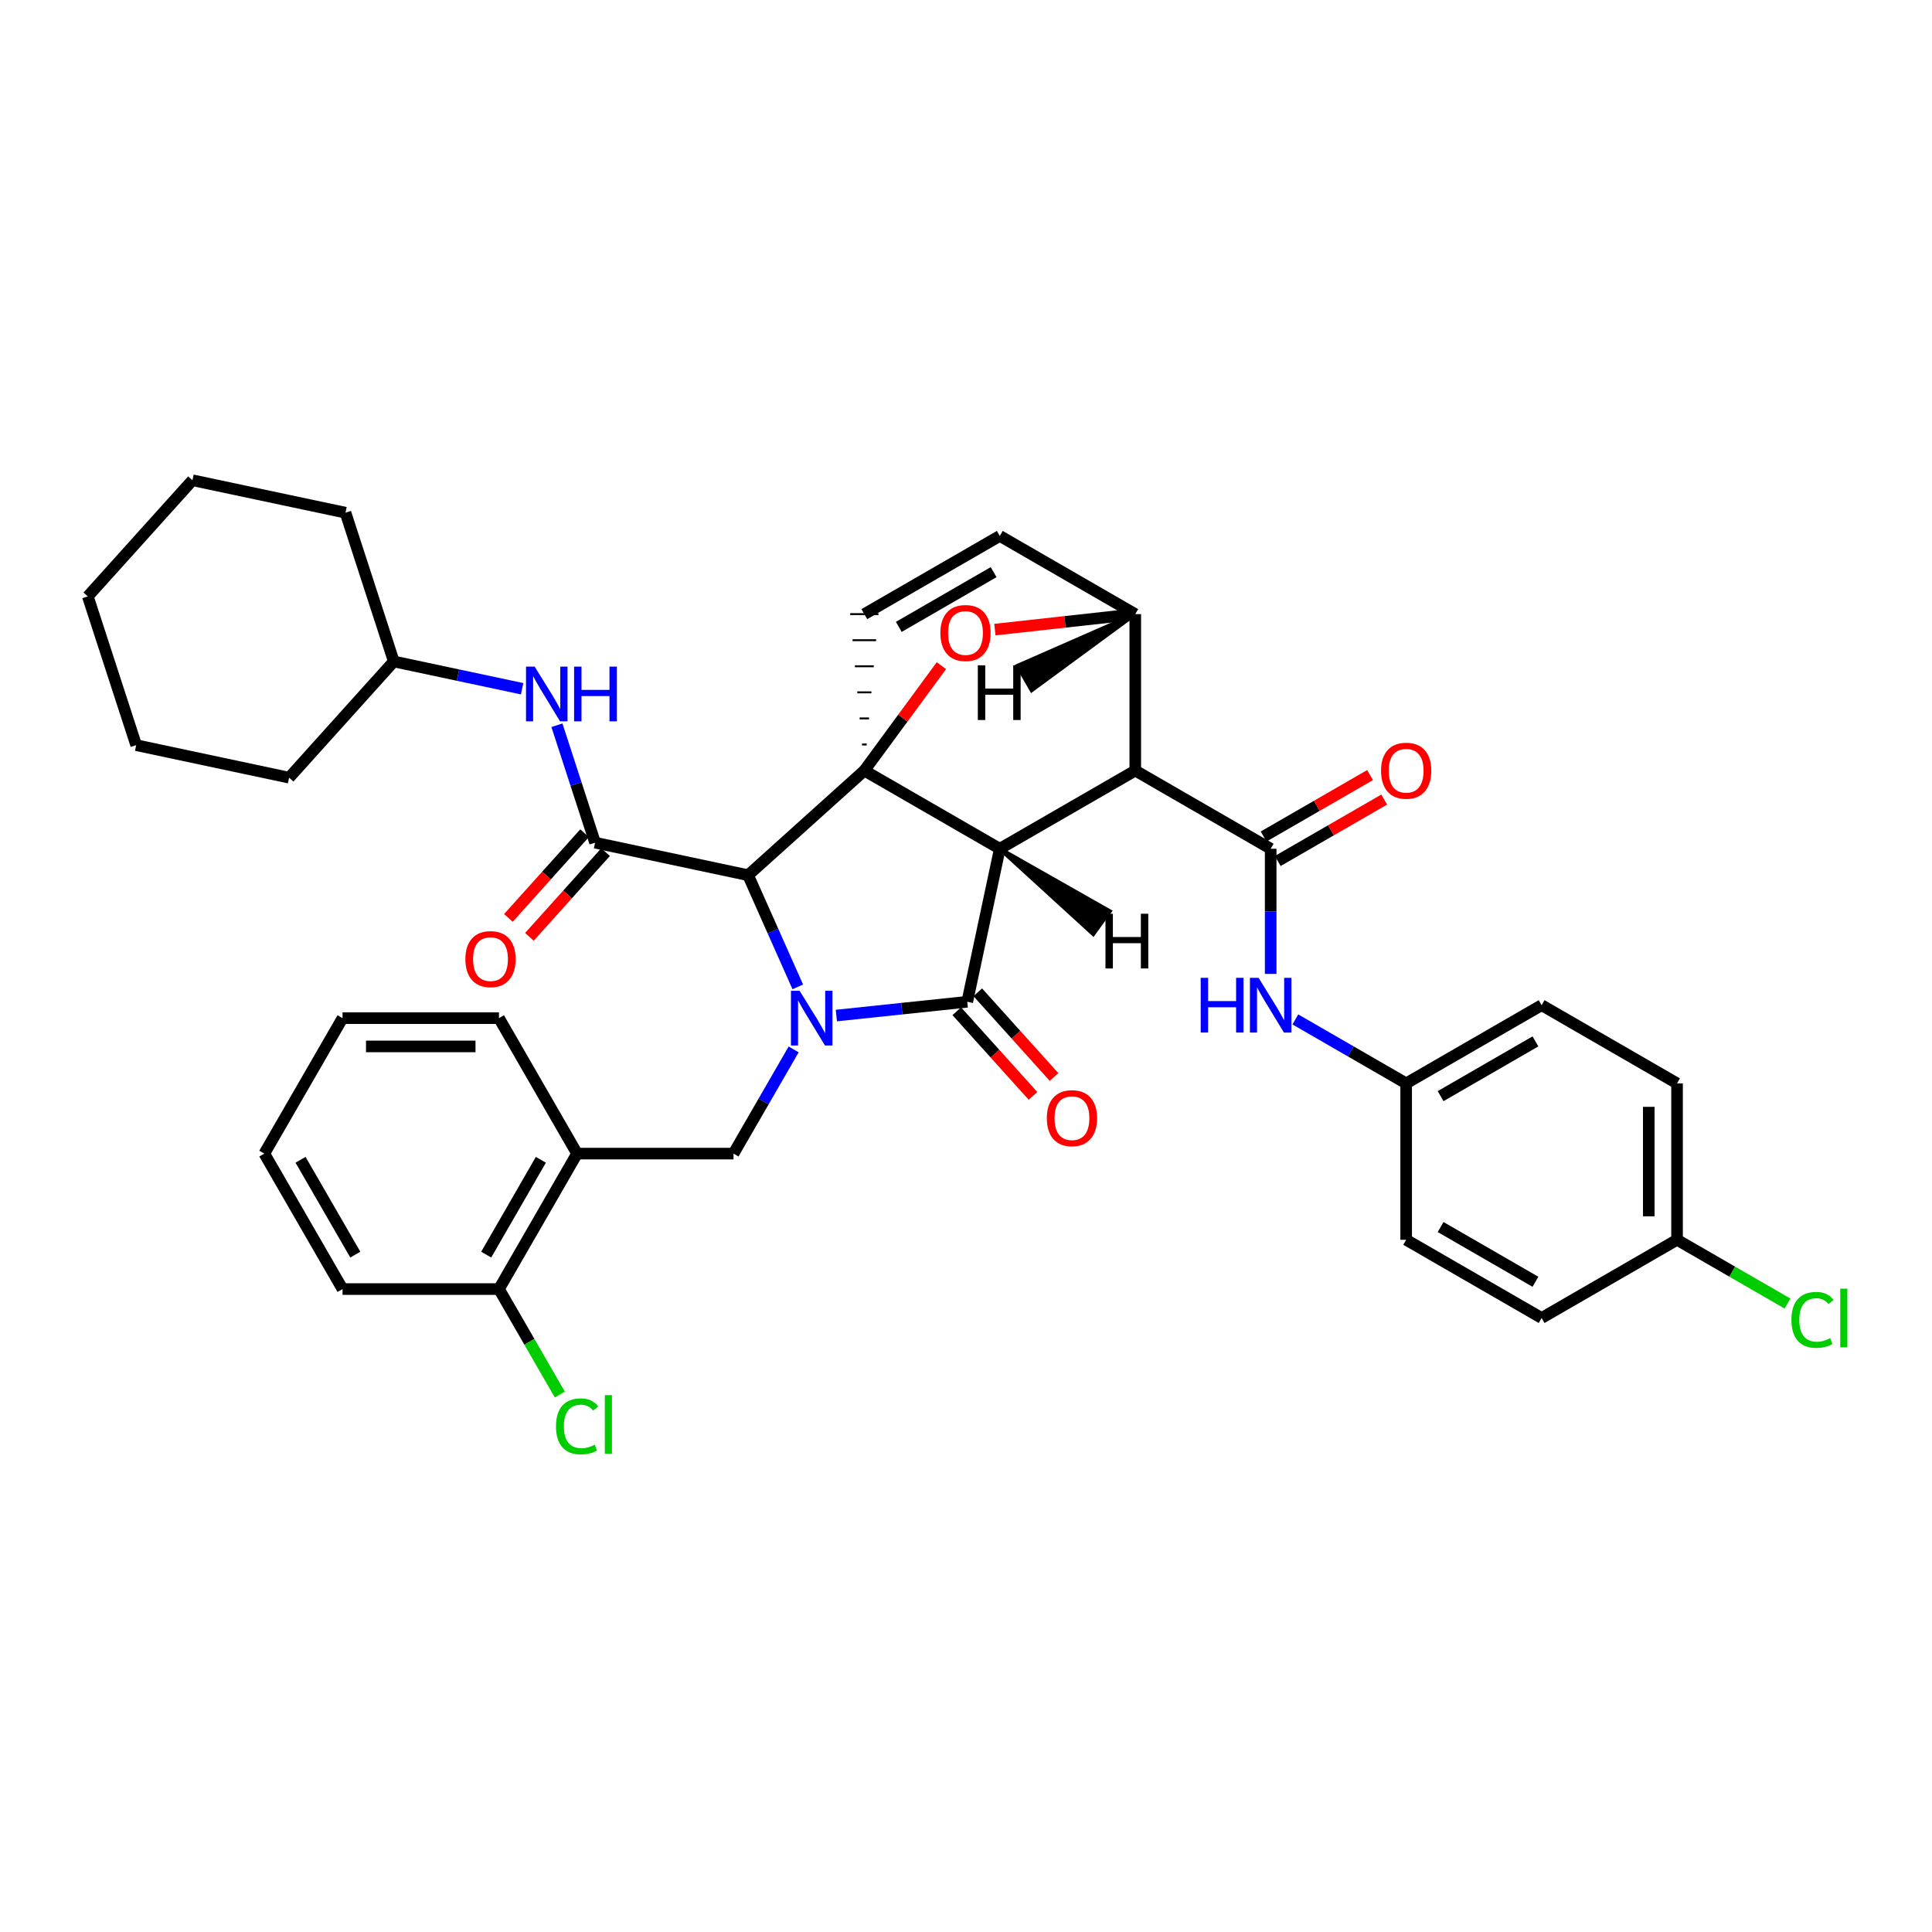 <?xml version='1.0' encoding='iso-8859-1'?>
<svg version='1.1' baseProfile='full'
              xmlns='http://www.w3.org/2000/svg'
                      xmlns:rdkit='http://www.rdkit.org/xml'
                      xmlns:xlink='http://www.w3.org/1999/xlink'
                  xml:space='preserve'
width='1000px' height='1000px' viewBox='0 0 1000 1000'>
<!-- END OF HEADER -->
<rect style='opacity:1.0;fill:#FFFFFF;stroke:none' width='1000' height='1000' x='0' y='0'> </rect>
<path class='bond-0' d='M 412.932,510.804 L 400.073,481.903' style='fill:none;fill-rule:evenodd;stroke:#0000FF;stroke-width:6px;stroke-linecap:butt;stroke-linejoin:miter;stroke-opacity:1' />
<path class='bond-0' d='M 400.073,481.903 L 387.214,453.002' style='fill:none;fill-rule:evenodd;stroke:#000000;stroke-width:6px;stroke-linecap:butt;stroke-linejoin:miter;stroke-opacity:1' />
<path class='bond-6' d='M 410.792,543.172 L 395.226,570.139' style='fill:none;fill-rule:evenodd;stroke:#0000FF;stroke-width:6px;stroke-linecap:butt;stroke-linejoin:miter;stroke-opacity:1' />
<path class='bond-6' d='M 395.226,570.139 L 379.661,597.105' style='fill:none;fill-rule:evenodd;stroke:#000000;stroke-width:6px;stroke-linecap:butt;stroke-linejoin:miter;stroke-opacity:1' />
<path class='bond-37' d='M 432.898,525.646 L 466.777,522.081' style='fill:none;fill-rule:evenodd;stroke:#0000FF;stroke-width:6px;stroke-linecap:butt;stroke-linejoin:miter;stroke-opacity:1' />
<path class='bond-37' d='M 466.777,522.081 L 500.657,518.517' style='fill:none;fill-rule:evenodd;stroke:#000000;stroke-width:6px;stroke-linecap:butt;stroke-linejoin:miter;stroke-opacity:1' />
<path class='bond-1' d='M 517.495,439.319 L 447.378,398.846' style='fill:none;fill-rule:evenodd;stroke:#000000;stroke-width:6px;stroke-linecap:butt;stroke-linejoin:miter;stroke-opacity:1' />
<path class='bond-2' d='M 517.495,439.319 L 587.611,398.846' style='fill:none;fill-rule:evenodd;stroke:#000000;stroke-width:6px;stroke-linecap:butt;stroke-linejoin:miter;stroke-opacity:1' />
<path class='bond-38' d='M 517.495,439.319 L 500.657,518.517' style='fill:none;fill-rule:evenodd;stroke:#000000;stroke-width:6px;stroke-linecap:butt;stroke-linejoin:miter;stroke-opacity:1' />
<path class='bond-43' d='M 517.495,439.319 L 565.853,483.504 L 574.456,471.665 Z' style='fill:#000000;fill-rule:evenodd;fill-opacity:1;stroke:#000000;stroke-width:2px;stroke-linecap:butt;stroke-linejoin:miter;stroke-opacity:1;' />
<path class='bond-39' d='M 447.378,398.846 L 467.325,371.692' style='fill:none;fill-rule:evenodd;stroke:#000000;stroke-width:6px;stroke-linecap:butt;stroke-linejoin:miter;stroke-opacity:1' />
<path class='bond-39' d='M 467.325,371.692 L 487.271,344.538' style='fill:none;fill-rule:evenodd;stroke:#FF0000;stroke-width:6px;stroke-linecap:butt;stroke-linejoin:miter;stroke-opacity:1' />
<path class='bond-40' d='M 447.378,398.846 L 387.214,453.002' style='fill:none;fill-rule:evenodd;stroke:#000000;stroke-width:6px;stroke-linecap:butt;stroke-linejoin:miter;stroke-opacity:1' />
<path class='bond-41' d='M 448.598,385.35 L 446.159,385.35' style='fill:none;fill-rule:evenodd;stroke:#000000;stroke-width:1.0px;stroke-linecap:butt;stroke-linejoin:miter;stroke-opacity:1' />
<path class='bond-41' d='M 449.817,371.853 L 444.939,371.853' style='fill:none;fill-rule:evenodd;stroke:#000000;stroke-width:1.0px;stroke-linecap:butt;stroke-linejoin:miter;stroke-opacity:1' />
<path class='bond-41' d='M 451.037,358.357 L 443.72,358.357' style='fill:none;fill-rule:evenodd;stroke:#000000;stroke-width:1.0px;stroke-linecap:butt;stroke-linejoin:miter;stroke-opacity:1' />
<path class='bond-41' d='M 452.257,344.861 L 442.5,344.861' style='fill:none;fill-rule:evenodd;stroke:#000000;stroke-width:1.0px;stroke-linecap:butt;stroke-linejoin:miter;stroke-opacity:1' />
<path class='bond-41' d='M 453.476,331.364 L 441.281,331.364' style='fill:none;fill-rule:evenodd;stroke:#000000;stroke-width:1.0px;stroke-linecap:butt;stroke-linejoin:miter;stroke-opacity:1' />
<path class='bond-41' d='M 454.696,317.868 L 440.061,317.868' style='fill:none;fill-rule:evenodd;stroke:#000000;stroke-width:1.0px;stroke-linecap:butt;stroke-linejoin:miter;stroke-opacity:1' />
<path class='bond-3' d='M 387.214,453.002 L 308.016,436.164' style='fill:none;fill-rule:evenodd;stroke:#000000;stroke-width:6px;stroke-linecap:butt;stroke-linejoin:miter;stroke-opacity:1' />
<path class='bond-4' d='M 587.611,398.846 L 657.702,439.319' style='fill:none;fill-rule:evenodd;stroke:#000000;stroke-width:6px;stroke-linecap:butt;stroke-linejoin:miter;stroke-opacity:1' />
<path class='bond-33' d='M 587.611,398.846 L 587.611,317.868' style='fill:none;fill-rule:evenodd;stroke:#000000;stroke-width:6px;stroke-linecap:butt;stroke-linejoin:miter;stroke-opacity:1' />
<path class='bond-5' d='M 514.948,325.888 L 551.279,321.878' style='fill:none;fill-rule:evenodd;stroke:#FF0000;stroke-width:6px;stroke-linecap:butt;stroke-linejoin:miter;stroke-opacity:1' />
<path class='bond-5' d='M 551.279,321.878 L 587.611,317.868' style='fill:none;fill-rule:evenodd;stroke:#000000;stroke-width:6px;stroke-linecap:butt;stroke-linejoin:miter;stroke-opacity:1' />
<path class='bond-10' d='M 308.016,436.164 L 298.141,405.775' style='fill:none;fill-rule:evenodd;stroke:#000000;stroke-width:6px;stroke-linecap:butt;stroke-linejoin:miter;stroke-opacity:1' />
<path class='bond-10' d='M 298.141,405.775 L 288.266,375.386' style='fill:none;fill-rule:evenodd;stroke:#0000FF;stroke-width:6px;stroke-linecap:butt;stroke-linejoin:miter;stroke-opacity:1' />
<path class='bond-11' d='M 302.575,431.271 L 282.859,453.194' style='fill:none;fill-rule:evenodd;stroke:#000000;stroke-width:6px;stroke-linecap:butt;stroke-linejoin:miter;stroke-opacity:1' />
<path class='bond-11' d='M 282.859,453.194 L 263.143,475.116' style='fill:none;fill-rule:evenodd;stroke:#FF0000;stroke-width:6px;stroke-linecap:butt;stroke-linejoin:miter;stroke-opacity:1' />
<path class='bond-11' d='M 313.457,441.058 L 293.74,462.98' style='fill:none;fill-rule:evenodd;stroke:#000000;stroke-width:6px;stroke-linecap:butt;stroke-linejoin:miter;stroke-opacity:1' />
<path class='bond-11' d='M 293.74,462.98 L 274.024,484.903' style='fill:none;fill-rule:evenodd;stroke:#FF0000;stroke-width:6px;stroke-linecap:butt;stroke-linejoin:miter;stroke-opacity:1' />
<path class='bond-8' d='M 657.702,439.319 L 657.702,471.708' style='fill:none;fill-rule:evenodd;stroke:#000000;stroke-width:6px;stroke-linecap:butt;stroke-linejoin:miter;stroke-opacity:1' />
<path class='bond-8' d='M 657.702,471.708 L 657.702,504.097' style='fill:none;fill-rule:evenodd;stroke:#0000FF;stroke-width:6px;stroke-linecap:butt;stroke-linejoin:miter;stroke-opacity:1' />
<path class='bond-12' d='M 661.36,445.656 L 688.91,429.756' style='fill:none;fill-rule:evenodd;stroke:#000000;stroke-width:6px;stroke-linecap:butt;stroke-linejoin:miter;stroke-opacity:1' />
<path class='bond-12' d='M 688.91,429.756 L 716.46,413.855' style='fill:none;fill-rule:evenodd;stroke:#FF0000;stroke-width:6px;stroke-linecap:butt;stroke-linejoin:miter;stroke-opacity:1' />
<path class='bond-12' d='M 654.045,432.981 L 681.595,417.081' style='fill:none;fill-rule:evenodd;stroke:#000000;stroke-width:6px;stroke-linecap:butt;stroke-linejoin:miter;stroke-opacity:1' />
<path class='bond-12' d='M 681.595,417.081 L 709.145,401.18' style='fill:none;fill-rule:evenodd;stroke:#FF0000;stroke-width:6px;stroke-linecap:butt;stroke-linejoin:miter;stroke-opacity:1' />
<path class='bond-32' d='M 587.611,317.868 L 517.495,277.395' style='fill:none;fill-rule:evenodd;stroke:#000000;stroke-width:6px;stroke-linecap:butt;stroke-linejoin:miter;stroke-opacity:1' />
<path class='bond-44' d='M 587.611,317.868 L 526.655,344.615 L 533.973,357.288 Z' style='fill:#000000;fill-rule:evenodd;fill-opacity:1;stroke:#000000;stroke-width:2px;stroke-linecap:butt;stroke-linejoin:miter;stroke-opacity:1;' />
<path class='bond-7' d='M 447.378,317.868 L 517.495,277.395' style='fill:none;fill-rule:evenodd;stroke:#000000;stroke-width:6px;stroke-linecap:butt;stroke-linejoin:miter;stroke-opacity:1' />
<path class='bond-7' d='M 465.212,324.472 L 514.293,296.14' style='fill:none;fill-rule:evenodd;stroke:#000000;stroke-width:6px;stroke-linecap:butt;stroke-linejoin:miter;stroke-opacity:1' />
<path class='bond-9' d='M 379.661,597.105 L 298.699,597.105' style='fill:none;fill-rule:evenodd;stroke:#000000;stroke-width:6px;stroke-linecap:butt;stroke-linejoin:miter;stroke-opacity:1' />
<path class='bond-14' d='M 670.467,527.648 L 699.147,544.201' style='fill:none;fill-rule:evenodd;stroke:#0000FF;stroke-width:6px;stroke-linecap:butt;stroke-linejoin:miter;stroke-opacity:1' />
<path class='bond-14' d='M 699.147,544.201 L 727.827,560.754' style='fill:none;fill-rule:evenodd;stroke:#000000;stroke-width:6px;stroke-linecap:butt;stroke-linejoin:miter;stroke-opacity:1' />
<path class='bond-13' d='M 298.699,597.105 L 258.266,667.221' style='fill:none;fill-rule:evenodd;stroke:#000000;stroke-width:6px;stroke-linecap:butt;stroke-linejoin:miter;stroke-opacity:1' />
<path class='bond-13' d='M 279.956,600.311 L 251.653,649.393' style='fill:none;fill-rule:evenodd;stroke:#000000;stroke-width:6px;stroke-linecap:butt;stroke-linejoin:miter;stroke-opacity:1' />
<path class='bond-23' d='M 298.699,597.105 L 258.266,526.989' style='fill:none;fill-rule:evenodd;stroke:#000000;stroke-width:6px;stroke-linecap:butt;stroke-linejoin:miter;stroke-opacity:1' />
<path class='bond-17' d='M 270.243,356.488 L 237.034,349.426' style='fill:none;fill-rule:evenodd;stroke:#0000FF;stroke-width:6px;stroke-linecap:butt;stroke-linejoin:miter;stroke-opacity:1' />
<path class='bond-17' d='M 237.034,349.426 L 203.826,342.365' style='fill:none;fill-rule:evenodd;stroke:#000000;stroke-width:6px;stroke-linecap:butt;stroke-linejoin:miter;stroke-opacity:1' />
<path class='bond-42' d='M 545.556,557.441 L 525.825,535.53' style='fill:none;fill-rule:evenodd;stroke:#FF0000;stroke-width:6px;stroke-linecap:butt;stroke-linejoin:miter;stroke-opacity:1' />
<path class='bond-42' d='M 525.825,535.53 L 506.094,513.62' style='fill:none;fill-rule:evenodd;stroke:#000000;stroke-width:6px;stroke-linecap:butt;stroke-linejoin:miter;stroke-opacity:1' />
<path class='bond-42' d='M 534.681,567.234 L 514.95,545.324' style='fill:none;fill-rule:evenodd;stroke:#FF0000;stroke-width:6px;stroke-linecap:butt;stroke-linejoin:miter;stroke-opacity:1' />
<path class='bond-42' d='M 514.95,545.324 L 495.219,523.413' style='fill:none;fill-rule:evenodd;stroke:#000000;stroke-width:6px;stroke-linecap:butt;stroke-linejoin:miter;stroke-opacity:1' />
<path class='bond-16' d='M 258.266,667.221 L 274.016,694.521' style='fill:none;fill-rule:evenodd;stroke:#000000;stroke-width:6px;stroke-linecap:butt;stroke-linejoin:miter;stroke-opacity:1' />
<path class='bond-16' d='M 274.016,694.521 L 289.766,721.822' style='fill:none;fill-rule:evenodd;stroke:#00CC00;stroke-width:6px;stroke-linecap:butt;stroke-linejoin:miter;stroke-opacity:1' />
<path class='bond-24' d='M 258.266,667.221 L 177.296,667.221' style='fill:none;fill-rule:evenodd;stroke:#000000;stroke-width:6px;stroke-linecap:butt;stroke-linejoin:miter;stroke-opacity:1' />
<path class='bond-19' d='M 727.827,560.754 L 727.827,641.716' style='fill:none;fill-rule:evenodd;stroke:#000000;stroke-width:6px;stroke-linecap:butt;stroke-linejoin:miter;stroke-opacity:1' />
<path class='bond-20' d='M 727.827,560.754 L 797.943,520.281' style='fill:none;fill-rule:evenodd;stroke:#000000;stroke-width:6px;stroke-linecap:butt;stroke-linejoin:miter;stroke-opacity:1' />
<path class='bond-20' d='M 745.66,567.358 L 794.742,539.027' style='fill:none;fill-rule:evenodd;stroke:#000000;stroke-width:6px;stroke-linecap:butt;stroke-linejoin:miter;stroke-opacity:1' />
<path class='bond-15' d='M 868.035,641.716 L 868.035,560.754' style='fill:none;fill-rule:evenodd;stroke:#000000;stroke-width:6px;stroke-linecap:butt;stroke-linejoin:miter;stroke-opacity:1' />
<path class='bond-15' d='M 853.4,629.572 L 853.4,572.898' style='fill:none;fill-rule:evenodd;stroke:#000000;stroke-width:6px;stroke-linecap:butt;stroke-linejoin:miter;stroke-opacity:1' />
<path class='bond-18' d='M 868.035,641.716 L 896.621,658.217' style='fill:none;fill-rule:evenodd;stroke:#000000;stroke-width:6px;stroke-linecap:butt;stroke-linejoin:miter;stroke-opacity:1' />
<path class='bond-18' d='M 896.621,658.217 L 925.207,674.717' style='fill:none;fill-rule:evenodd;stroke:#00CC00;stroke-width:6px;stroke-linecap:butt;stroke-linejoin:miter;stroke-opacity:1' />
<path class='bond-36' d='M 868.035,641.716 L 797.943,682.189' style='fill:none;fill-rule:evenodd;stroke:#000000;stroke-width:6px;stroke-linecap:butt;stroke-linejoin:miter;stroke-opacity:1' />
<path class='bond-25' d='M 203.826,342.365 L 178.817,265.37' style='fill:none;fill-rule:evenodd;stroke:#000000;stroke-width:6px;stroke-linecap:butt;stroke-linejoin:miter;stroke-opacity:1' />
<path class='bond-26' d='M 203.826,342.365 L 149.645,402.521' style='fill:none;fill-rule:evenodd;stroke:#000000;stroke-width:6px;stroke-linecap:butt;stroke-linejoin:miter;stroke-opacity:1' />
<path class='bond-22' d='M 727.827,641.716 L 797.943,682.189' style='fill:none;fill-rule:evenodd;stroke:#000000;stroke-width:6px;stroke-linecap:butt;stroke-linejoin:miter;stroke-opacity:1' />
<path class='bond-22' d='M 745.66,635.112 L 794.742,663.443' style='fill:none;fill-rule:evenodd;stroke:#000000;stroke-width:6px;stroke-linecap:butt;stroke-linejoin:miter;stroke-opacity:1' />
<path class='bond-21' d='M 797.943,520.281 L 868.035,560.754' style='fill:none;fill-rule:evenodd;stroke:#000000;stroke-width:6px;stroke-linecap:butt;stroke-linejoin:miter;stroke-opacity:1' />
<path class='bond-27' d='M 258.266,526.989 L 177.296,526.989' style='fill:none;fill-rule:evenodd;stroke:#000000;stroke-width:6px;stroke-linecap:butt;stroke-linejoin:miter;stroke-opacity:1' />
<path class='bond-27' d='M 246.121,541.623 L 189.442,541.623' style='fill:none;fill-rule:evenodd;stroke:#000000;stroke-width:6px;stroke-linecap:butt;stroke-linejoin:miter;stroke-opacity:1' />
<path class='bond-35' d='M 177.296,667.221 L 136.815,597.105' style='fill:none;fill-rule:evenodd;stroke:#000000;stroke-width:6px;stroke-linecap:butt;stroke-linejoin:miter;stroke-opacity:1' />
<path class='bond-35' d='M 183.898,649.386 L 155.561,600.305' style='fill:none;fill-rule:evenodd;stroke:#000000;stroke-width:6px;stroke-linecap:butt;stroke-linejoin:miter;stroke-opacity:1' />
<path class='bond-29' d='M 178.817,265.37 L 99.611,248.573' style='fill:none;fill-rule:evenodd;stroke:#000000;stroke-width:6px;stroke-linecap:butt;stroke-linejoin:miter;stroke-opacity:1' />
<path class='bond-30' d='M 149.645,402.521 L 70.488,385.691' style='fill:none;fill-rule:evenodd;stroke:#000000;stroke-width:6px;stroke-linecap:butt;stroke-linejoin:miter;stroke-opacity:1' />
<path class='bond-28' d='M 177.296,526.989 L 136.815,597.105' style='fill:none;fill-rule:evenodd;stroke:#000000;stroke-width:6px;stroke-linecap:butt;stroke-linejoin:miter;stroke-opacity:1' />
<path class='bond-34' d='M 99.611,248.573 L 45.455,308.697' style='fill:none;fill-rule:evenodd;stroke:#000000;stroke-width:6px;stroke-linecap:butt;stroke-linejoin:miter;stroke-opacity:1' />
<path class='bond-31' d='M 70.488,385.691 L 45.455,308.697' style='fill:none;fill-rule:evenodd;stroke:#000000;stroke-width:6px;stroke-linecap:butt;stroke-linejoin:miter;stroke-opacity:1' />
<path  class='atom-0' d='M 413.874 512.829
L 423.154 527.829
Q 424.074 529.309, 425.554 531.989
Q 427.034 534.669, 427.114 534.829
L 427.114 512.829
L 430.874 512.829
L 430.874 541.149
L 426.994 541.149
L 417.034 524.749
Q 415.874 522.829, 414.634 520.629
Q 413.434 518.429, 413.074 517.749
L 413.074 541.149
L 409.394 541.149
L 409.394 512.829
L 413.874 512.829
' fill='#0000FF'/>
<path  class='atom-5' d='M 486.738 327.647
Q 486.738 320.847, 490.098 317.047
Q 493.458 313.247, 499.738 313.247
Q 506.018 313.247, 509.378 317.047
Q 512.738 320.847, 512.738 327.647
Q 512.738 334.527, 509.338 338.447
Q 505.938 342.327, 499.738 342.327
Q 493.498 342.327, 490.098 338.447
Q 486.738 334.567, 486.738 327.647
M 499.738 339.127
Q 504.058 339.127, 506.378 336.247
Q 508.738 333.327, 508.738 327.647
Q 508.738 322.087, 506.378 319.287
Q 504.058 316.447, 499.738 316.447
Q 495.418 316.447, 493.058 319.247
Q 490.738 322.047, 490.738 327.647
Q 490.738 333.367, 493.058 336.247
Q 495.418 339.127, 499.738 339.127
' fill='#FF0000'/>
<path  class='atom-12' d='M 621.482 506.121
L 625.322 506.121
L 625.322 518.161
L 639.802 518.161
L 639.802 506.121
L 643.642 506.121
L 643.642 534.441
L 639.802 534.441
L 639.802 521.361
L 625.322 521.361
L 625.322 534.441
L 621.482 534.441
L 621.482 506.121
' fill='#0000FF'/>
<path  class='atom-12' d='M 651.442 506.121
L 660.722 521.121
Q 661.642 522.601, 663.122 525.281
Q 664.602 527.961, 664.682 528.121
L 664.682 506.121
L 668.442 506.121
L 668.442 534.441
L 664.562 534.441
L 654.602 518.041
Q 653.442 516.121, 652.202 513.921
Q 651.002 511.721, 650.642 511.041
L 650.642 534.441
L 646.962 534.441
L 646.962 506.121
L 651.442 506.121
' fill='#0000FF'/>
<path  class='atom-14' d='M 276.747 345.042
L 286.027 360.042
Q 286.947 361.522, 288.427 364.202
Q 289.907 366.882, 289.987 367.042
L 289.987 345.042
L 293.747 345.042
L 293.747 373.362
L 289.867 373.362
L 279.907 356.962
Q 278.747 355.042, 277.507 352.842
Q 276.307 350.642, 275.947 349.962
L 275.947 373.362
L 272.267 373.362
L 272.267 345.042
L 276.747 345.042
' fill='#0000FF'/>
<path  class='atom-14' d='M 297.147 345.042
L 300.987 345.042
L 300.987 357.082
L 315.467 357.082
L 315.467 345.042
L 319.307 345.042
L 319.307 373.362
L 315.467 373.362
L 315.467 360.282
L 300.987 360.282
L 300.987 373.362
L 297.147 373.362
L 297.147 345.042
' fill='#0000FF'/>
<path  class='atom-15' d='M 541.837 578.761
Q 541.837 571.961, 545.197 568.161
Q 548.557 564.361, 554.837 564.361
Q 561.117 564.361, 564.477 568.161
Q 567.837 571.961, 567.837 578.761
Q 567.837 585.641, 564.437 589.561
Q 561.037 593.441, 554.837 593.441
Q 548.597 593.441, 545.197 589.561
Q 541.837 585.681, 541.837 578.761
M 554.837 590.241
Q 559.157 590.241, 561.477 587.361
Q 563.837 584.441, 563.837 578.761
Q 563.837 573.201, 561.477 570.401
Q 559.157 567.561, 554.837 567.561
Q 550.517 567.561, 548.157 570.361
Q 545.837 573.161, 545.837 578.761
Q 545.837 584.481, 548.157 587.361
Q 550.517 590.241, 554.837 590.241
' fill='#FF0000'/>
<path  class='atom-16' d='M 240.884 496.433
Q 240.884 489.633, 244.244 485.833
Q 247.604 482.033, 253.884 482.033
Q 260.164 482.033, 263.524 485.833
Q 266.884 489.633, 266.884 496.433
Q 266.884 503.313, 263.484 507.233
Q 260.084 511.113, 253.884 511.113
Q 247.644 511.113, 244.244 507.233
Q 240.884 503.353, 240.884 496.433
M 253.884 507.913
Q 258.204 507.913, 260.524 505.033
Q 262.884 502.113, 262.884 496.433
Q 262.884 490.873, 260.524 488.073
Q 258.204 485.233, 253.884 485.233
Q 249.564 485.233, 247.204 488.033
Q 244.884 490.833, 244.884 496.433
Q 244.884 502.153, 247.204 505.033
Q 249.564 507.913, 253.884 507.913
' fill='#FF0000'/>
<path  class='atom-17' d='M 714.827 398.926
Q 714.827 392.126, 718.187 388.326
Q 721.547 384.526, 727.827 384.526
Q 734.107 384.526, 737.467 388.326
Q 740.827 392.126, 740.827 398.926
Q 740.827 405.806, 737.427 409.726
Q 734.027 413.606, 727.827 413.606
Q 721.587 413.606, 718.187 409.726
Q 714.827 405.846, 714.827 398.926
M 727.827 410.406
Q 732.147 410.406, 734.467 407.526
Q 736.827 404.606, 736.827 398.926
Q 736.827 393.366, 734.467 390.566
Q 732.147 387.726, 727.827 387.726
Q 723.507 387.726, 721.147 390.526
Q 718.827 393.326, 718.827 398.926
Q 718.827 404.646, 721.147 407.526
Q 723.507 410.406, 727.827 410.406
' fill='#FF0000'/>
<path  class='atom-21' d='M 287.779 738.284
Q 287.779 731.244, 291.059 727.564
Q 294.379 723.844, 300.659 723.844
Q 306.499 723.844, 309.619 727.964
L 306.979 730.124
Q 304.699 727.124, 300.659 727.124
Q 296.379 727.124, 294.099 730.004
Q 291.859 732.844, 291.859 738.284
Q 291.859 743.884, 294.179 746.764
Q 296.539 749.644, 301.099 749.644
Q 304.219 749.644, 307.859 747.764
L 308.979 750.764
Q 307.499 751.724, 305.259 752.284
Q 303.019 752.844, 300.539 752.844
Q 294.379 752.844, 291.059 749.084
Q 287.779 745.324, 287.779 738.284
' fill='#00CC00'/>
<path  class='atom-21' d='M 313.059 722.124
L 316.739 722.124
L 316.739 752.484
L 313.059 752.484
L 313.059 722.124
' fill='#00CC00'/>
<path  class='atom-23' d='M 927.231 683.169
Q 927.231 676.129, 930.511 672.449
Q 933.831 668.729, 940.111 668.729
Q 945.951 668.729, 949.071 672.849
L 946.431 675.009
Q 944.151 672.009, 940.111 672.009
Q 935.831 672.009, 933.551 674.889
Q 931.311 677.729, 931.311 683.169
Q 931.311 688.769, 933.631 691.649
Q 935.991 694.529, 940.551 694.529
Q 943.671 694.529, 947.311 692.649
L 948.431 695.649
Q 946.951 696.609, 944.711 697.169
Q 942.471 697.729, 939.991 697.729
Q 933.831 697.729, 930.511 693.969
Q 927.231 690.209, 927.231 683.169
' fill='#00CC00'/>
<path  class='atom-23' d='M 952.511 667.009
L 956.191 667.009
L 956.191 697.369
L 952.511 697.369
L 952.511 667.009
' fill='#00CC00'/>
<path  class='atom-38' d='M 572.187 472.953
L 576.027 472.953
L 576.027 484.993
L 590.507 484.993
L 590.507 472.953
L 594.347 472.953
L 594.347 501.273
L 590.507 501.273
L 590.507 488.193
L 576.027 488.193
L 576.027 501.273
L 572.187 501.273
L 572.187 472.953
' fill='#000000'/>
<path  class='atom-39' d='M 506.122 344.363
L 509.962 344.363
L 509.962 356.403
L 524.442 356.403
L 524.442 344.363
L 528.282 344.363
L 528.282 372.683
L 524.442 372.683
L 524.442 359.603
L 509.962 359.603
L 509.962 372.683
L 506.122 372.683
L 506.122 344.363
' fill='#000000'/>
</svg>
